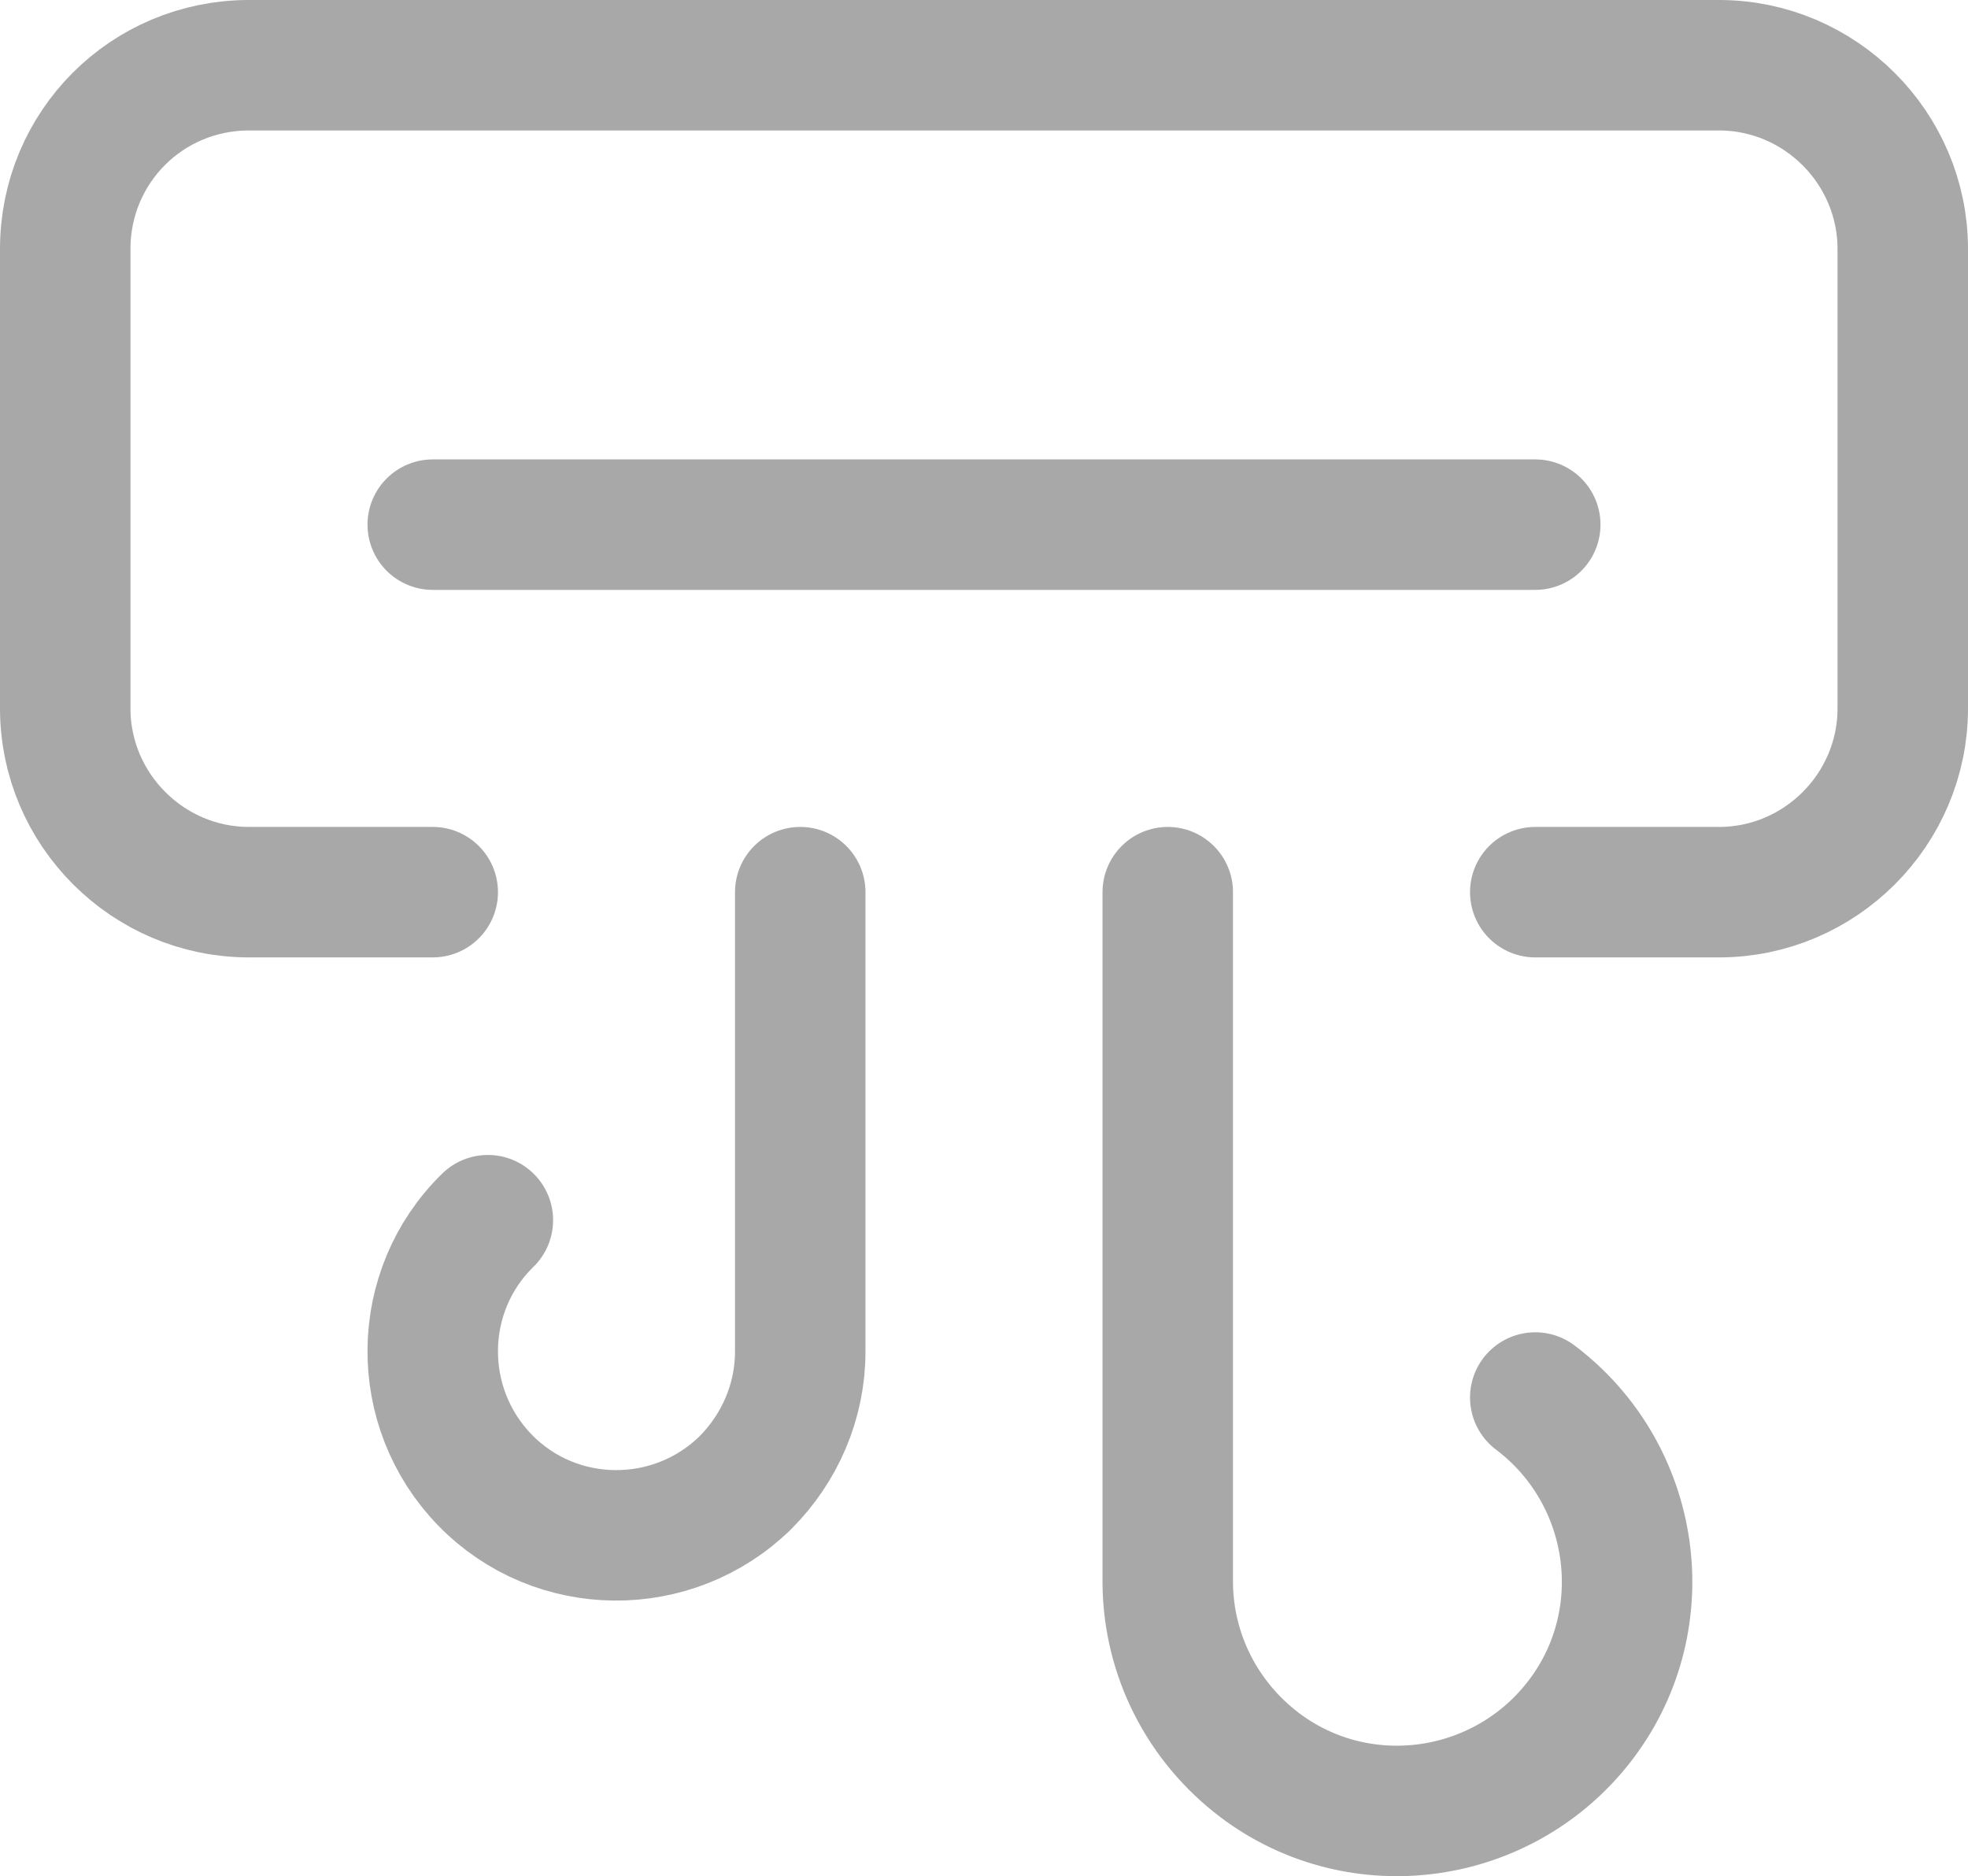 <?xml version="1.0" encoding="UTF-8"?>
<svg id="Camada_2" data-name="Camada 2" xmlns="http://www.w3.org/2000/svg" viewBox="0 0 21.42 20.42">
  <defs>
    <style>
      .cls-1 {
        fill: none;
        stroke: #a8a8a8;
        stroke-linecap: round;
        stroke-linejoin: round;
        stroke-width: 1.42px;
      }
    </style>
  </defs>
  <g id="Camada_1-2" data-name="Camada 1">
    <g>
      <path class="cls-1" d="M16.71,15.21c1.1.83,1.33,2.4.5,3.5s-2.4,1.33-3.5.5c-.62-.47-.99-1.19-1-1.97v-7.53"/>
      <path class="cls-1" d="M4.71,9.71h-2c-1.1,0-2-.9-2-2V2.71C.71,1.6,1.6.71,2.71.71h16c1.1,0,2,.9,2,2v5c0,1.1-.9,2-2,2h-2"/>
      <path class="cls-1" d="M4.71,5.71h12"/>
      <path class="cls-1" d="M5.31,13.28c-.79.77-.8,2.04-.03,2.83s2.04.8,2.83.03c.38-.38.6-.89.6-1.43v-5"/>
    </g>
  </g>
</svg>